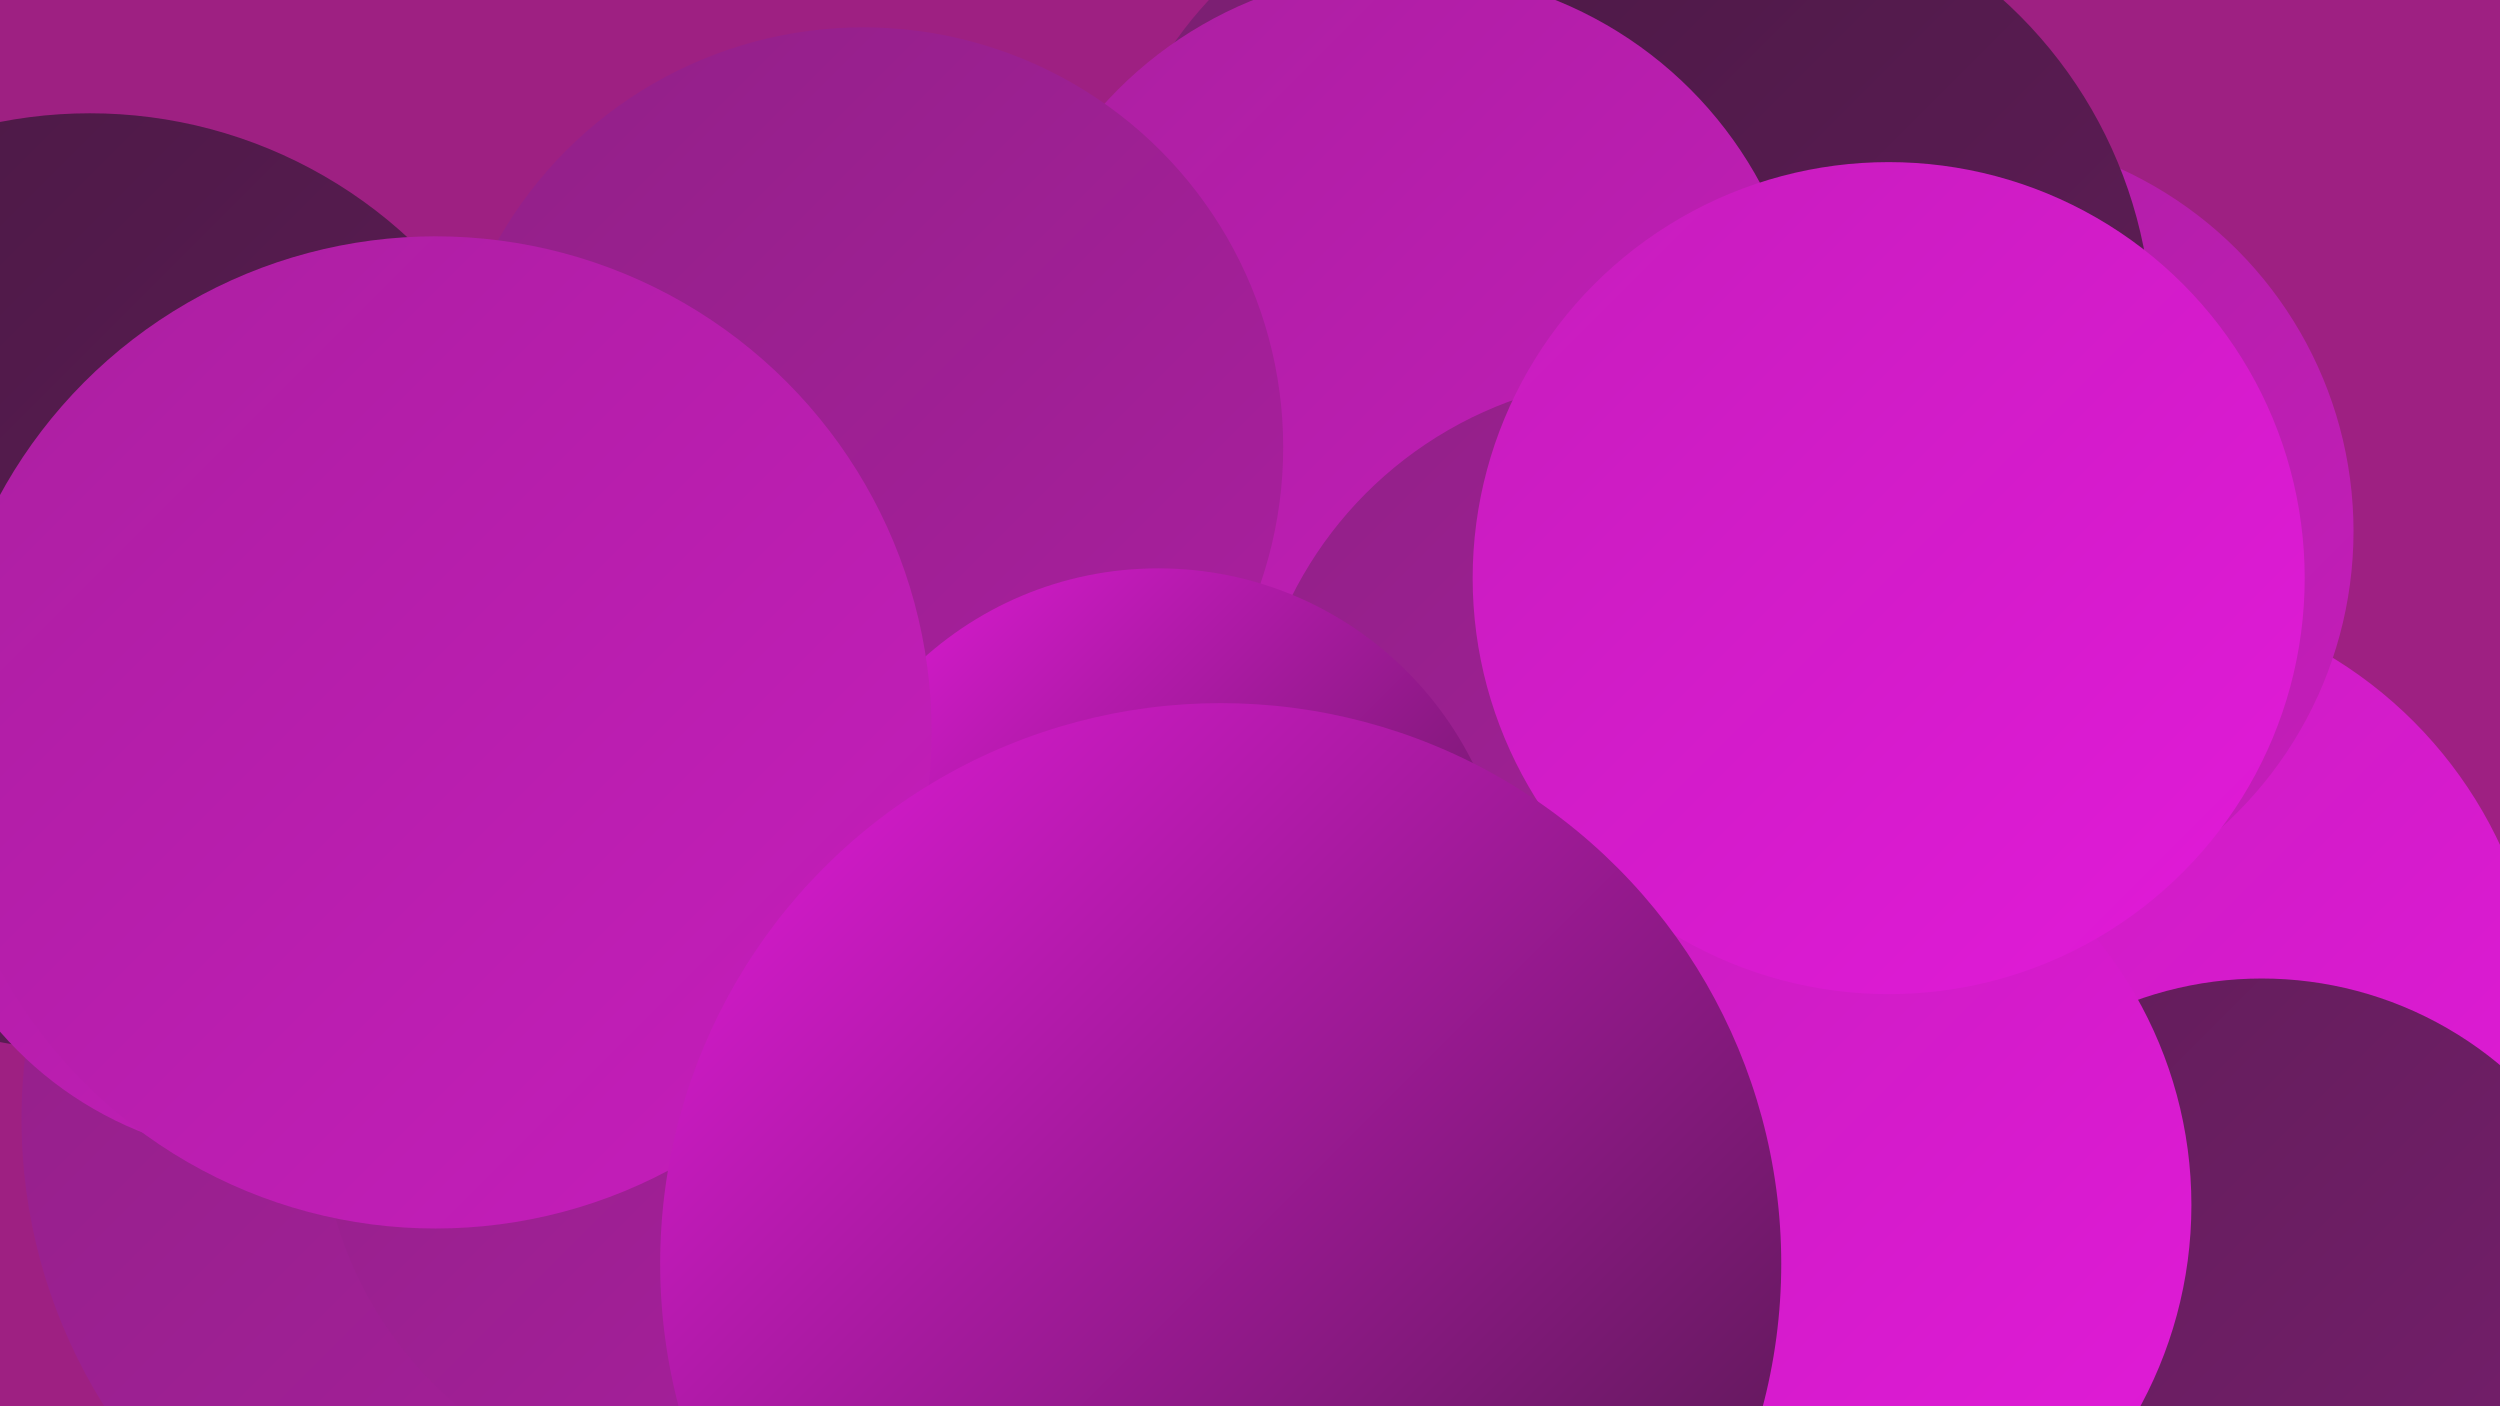 <?xml version="1.0" encoding="UTF-8"?><svg width="1280" height="720" xmlns="http://www.w3.org/2000/svg"><defs><linearGradient id="grad0" x1="0%" y1="0%" x2="100%" y2="100%"><stop offset="0%" style="stop-color:#4a1944;stop-opacity:1" /><stop offset="100%" style="stop-color:#611d59;stop-opacity:1" /></linearGradient><linearGradient id="grad1" x1="0%" y1="0%" x2="100%" y2="100%"><stop offset="0%" style="stop-color:#611d59;stop-opacity:1" /><stop offset="100%" style="stop-color:#781f6f;stop-opacity:1" /></linearGradient><linearGradient id="grad2" x1="0%" y1="0%" x2="100%" y2="100%"><stop offset="0%" style="stop-color:#781f6f;stop-opacity:1" /><stop offset="100%" style="stop-color:#912087;stop-opacity:1" /></linearGradient><linearGradient id="grad3" x1="0%" y1="0%" x2="100%" y2="100%"><stop offset="0%" style="stop-color:#912087;stop-opacity:1" /><stop offset="100%" style="stop-color:#ab1fa0;stop-opacity:1" /></linearGradient><linearGradient id="grad4" x1="0%" y1="0%" x2="100%" y2="100%"><stop offset="0%" style="stop-color:#ab1fa0;stop-opacity:1" /><stop offset="100%" style="stop-color:#c61dbc;stop-opacity:1" /></linearGradient><linearGradient id="grad5" x1="0%" y1="0%" x2="100%" y2="100%"><stop offset="0%" style="stop-color:#c61dbc;stop-opacity:1" /><stop offset="100%" style="stop-color:#e21ad9;stop-opacity:1" /></linearGradient><linearGradient id="grad6" x1="0%" y1="0%" x2="100%" y2="100%"><stop offset="0%" style="stop-color:#e21ad9;stop-opacity:1" /><stop offset="100%" style="stop-color:#4a1944;stop-opacity:1" /></linearGradient></defs><rect width="1280" height="720" fill="#9e2082" /><circle cx="1039" cy="562" r="267" fill="url(#grad6)" /><circle cx="1078" cy="527" r="223" fill="url(#grad5)" /><circle cx="1001" cy="272" r="204" fill="url(#grad4)" /><circle cx="46" cy="298" r="240" fill="url(#grad0)" /><circle cx="762" cy="134" r="196" fill="url(#grad2)" /><circle cx="870" cy="172" r="232" fill="url(#grad0)" /><circle cx="1158" cy="691" r="190" fill="url(#grad1)" /><circle cx="287" cy="573" r="276" fill="url(#grad3)" /><circle cx="610" cy="654" r="255" fill="url(#grad2)" /><circle cx="719" cy="192" r="207" fill="url(#grad4)" /><circle cx="142" cy="405" r="188" fill="url(#grad4)" /><circle cx="843" cy="396" r="203" fill="url(#grad3)" /><circle cx="429" cy="477" r="183" fill="url(#grad3)" /><circle cx="442" cy="229" r="215" fill="url(#grad3)" /><circle cx="906" cy="617" r="216" fill="url(#grad5)" /><circle cx="593" cy="471" r="180" fill="url(#grad6)" /><circle cx="361" cy="569" r="197" fill="url(#grad3)" /><circle cx="223" cy="375" r="254" fill="url(#grad4)" /><circle cx="967" cy="296" r="213" fill="url(#grad5)" /><circle cx="625" cy="647" r="287" fill="url(#grad6)" /></svg>